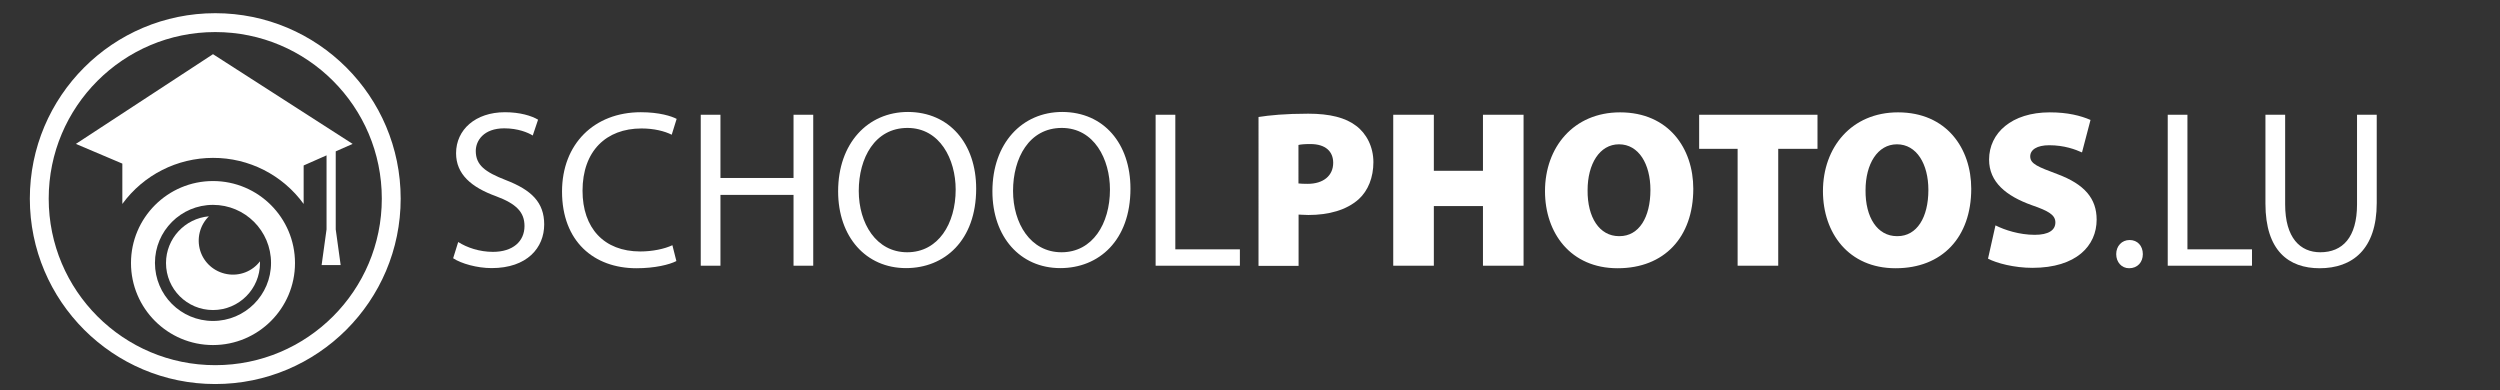 <?xml version="1.0" encoding="utf-8"?>
<!-- Generator: Adobe Illustrator 25.3.1, SVG Export Plug-In . SVG Version: 6.00 Build 0)  -->
<svg version="1.1" id="Layer_1" xmlns="http://www.w3.org/2000/svg" xmlns:xlink="http://www.w3.org/1999/xlink" x="0px" y="0px"
	 viewBox="0 0 1878 293" style="enable-background:new 0 0 1878 293;" xml:space="preserve">
<rect x="0" y="0" width="1878" height="293" fill="#333333" stroke="none"/>
<style type="text/css">
	.st0{fill-rule:evenodd;clip-rule:evenodd;fill:#FFFFFF;}
	.st1{fill-rule:evenodd;clip-rule:evenodd;fill:none;stroke:#FFFFFF;stroke-width:14.173;stroke-miterlimit:10;}
	.st2{fill:#FFFFFF;}
</style>
<g>
	<g>
		<g>
			<path class="st0" d="M228.1,153.2v-28.9l17.2-7.6v55.6l-3.7,26.8h14.3l-3.7-26.8v-58.6l12.7-5.6L160,40.7L57,108.1l34.9,14.8
				v30.3c15.9-21.8,41.2-34.6,68.1-34.6C186.9,118.5,212.3,131.4,228.1,153.2z"/>
			<path class="st0" d="M221.6,197.6c0-34-27.6-61.6-61.6-61.6c-34,0-61.6,27.6-61.6,61.6c0,34,27.6,61.6,61.6,61.6
				C194,259.2,221.6,231.6,221.6,197.6L221.6,197.6z M160,153.9c24.1,0,43.6,19.5,43.6,43.6c0,24.1-19.5,43.6-43.6,43.6
				s-43.6-19.5-43.6-43.6C116.4,173.5,135.9,153.9,160,153.9z"/>
		</g>
		<path class="st0" d="M150.4,188.3c-2.8-9.1-0.3-19.1,6.5-25.8c-18,1.6-32.2,16.7-32.2,35.1c0,19.5,15.8,35.3,35.3,35.3
			c19.5,0,35.3-15.8,35.3-35.3c0-0.4,0-0.8,0-1.3c-5.8,7.6-15.4,11.3-24.8,9.6C160.9,204.2,153.2,197.4,150.4,188.3z"/>
	</g>
</g>
<circle class="st1" cx="161.7" cy="149.2" r="132.2"/>
<g>
	<path class="st2" d="M344.2,181.8c6.6,4.2,16,7.4,26.1,7.4c15,0,23.7-7.9,23.7-19.4c0-10.4-6.1-16.7-21.4-22.4
		c-18.5-6.7-30-16.5-30-32.3c0-17.7,14.6-30.8,36.7-30.8c11.4,0,20,2.7,24.9,5.6l-4,11.9c-3.5-2.2-11.1-5.4-21.4-5.4
		c-15.5,0-21.4,9.3-21.4,17c0,10.6,6.9,15.8,22.6,21.9c19.2,7.4,28.8,16.7,28.8,33.3c0,17.5-12.8,32.8-39.5,32.8
		c-10.9,0-22.9-3.4-28.9-7.4L344.2,181.8z"/>
	<path class="st2" d="M508.1,196.1c-5.2,2.7-16.2,5.4-30,5.4c-32,0-55.9-20.2-55.9-57.6c0-35.7,24.1-59.6,59.2-59.6
		c14,0,23.1,3,26.9,5l-3.7,11.9c-5.4-2.7-13.3-4.7-22.7-4.7c-26.6,0-44.3,17-44.3,46.8c0,27.9,16,45.6,43.4,45.6
		c9.1,0,18.2-1.9,24.1-4.7L508.1,196.1z"/>
	<path class="st2" d="M541.2,86.2v47.5h54.9V86.2h14.8v113.4h-14.8v-53.2h-54.9v53.2h-14.8V86.2H541.2z"/>
	<path class="st2" d="M733.3,141.7c0,38.9-23.7,59.7-52.7,59.7c-30.1,0-51-23.4-51-57.7c0-36,22.2-59.6,52.5-59.6
		C713.2,84.2,733.3,107.9,733.3,141.7z M645.1,143.4c0,24.4,13.1,46.1,36.4,46.1s36.4-21.4,36.4-47.1c0-22.7-11.8-46.3-36.2-46.3
		C657.2,96.1,645.1,118.7,645.1,143.4z"/>
	<path class="st2" d="M849.2,141.7c0,38.9-23.7,59.7-52.7,59.7c-30.1,0-51-23.4-51-57.7c0-36,22.2-59.6,52.5-59.6
		C829.2,84.2,849.2,107.9,849.2,141.7z M761,143.4c0,24.4,13.1,46.1,36.4,46.1s36.4-21.4,36.4-47.1c0-22.7-11.8-46.3-36.2-46.3
		C773.1,96.1,761,118.7,761,143.4z"/>
	<path class="st2" d="M868.1,86.2h14.8v101.1h48.5v12.3h-63.3V86.2z"/>
	<path class="st2" d="M945.3,87.9c8.2-1.3,20.2-2.5,37.4-2.5c16.3,0,28.1,3,36,9.1c7.7,5.7,13,15.7,13,27.3
		c0,11.4-3.9,21.4-11.1,27.9c-9.1,8.1-22.4,11.8-37.7,11.8c-3,0-5.6-0.3-7.4-0.3v38.5h-30.1V87.9z M975.4,137.8
		c1.7,0.2,3.7,0.3,6.9,0.3c11.8,0,19.2-6.1,19.2-15.8c0-8.4-5.6-14.1-17.2-14.1c-4.4,0-7.4,0.3-8.9,0.7V137.8z"/>
	<path class="st2" d="M1077.1,86.2v42.1h36.9V86.2h30.5v113.4h-30.5v-44.8h-36.9v44.8h-30.5V86.2H1077.1z"/>
	<path class="st2" d="M1215.1,201.5c-35.2,0-54.5-26.4-54.5-57.9c0-33,21.5-59.2,56.4-59.2c36.5,0,55,27.1,55,57.4
		c0,36.5-21.9,59.7-56.7,59.7H1215.1z M1216.6,177.4c14.6,0,23.2-14.1,23.2-34.7c0-19.5-8.8-34.3-23.6-34.3
		c-14.6,0-23.6,14.8-23.6,34.5c-0.2,20.4,8.9,34.5,23.6,34.5H1216.6z"/>
	<path class="st2" d="M1305.3,111.8h-28.9V86.2h88.9v25.6h-29.5v87.8h-30.5V111.8z"/>
	<path class="st2" d="M1423.9,201.5c-35.2,0-54.5-26.4-54.5-57.9c0-33,21.5-59.2,56.4-59.2c36.5,0,55,27.1,55,57.4
		c0,36.5-21.9,59.7-56.7,59.7H1423.9z M1425.4,177.4c14.6,0,23.2-14.1,23.2-34.7c0-19.5-8.8-34.3-23.6-34.3
		c-14.6,0-23.6,14.8-23.6,34.5c-0.2,20.4,8.9,34.5,23.6,34.5H1425.4z"/>
	<path class="st2" d="M1499,169.3c6.9,3.5,18,7.1,29.5,7.1c10.4,0,15.5-3.5,15.5-9.3c0-5.6-5-8.6-17.8-13c-19.2-6.9-32-17.3-32-34.2
		c0-20,17-35.5,45.6-35.5c13.5,0,23.2,2.5,30.6,5.7l-6.4,24.4c-4.9-2.2-13.3-5.4-24.6-5.4c-9.3,0-14.3,3.4-14.3,8.4
		c0,5.7,6.1,7.9,20.4,13.3c20.4,7.6,29.5,18.3,29.5,34.2c0,19.5-15.1,36.2-48.3,36.2c-13.6,0-26.9-3.5-33.3-6.9L1499,169.3z"/>
	<path class="st2" d="M1589.7,190.9c0-6.1,4.2-10.6,10.1-10.6c5.9,0,9.9,4.4,9.9,10.6c0,6.1-4,10.6-10.3,10.6
		C1593.7,201.5,1589.7,196.9,1589.7,190.9z"/>
	<path class="st2" d="M1628.4,86.2h14.8v101.1h48.5v12.3h-63.3V86.2z"/>
	<path class="st2" d="M1716.6,86.2v67.3c0,25.2,11.3,36,26.4,36c16.7,0,27.6-11.1,27.6-36V86.2h14.8v66.3c0,34.8-18.3,49-42.9,49
		c-23.2,0-40.7-13.1-40.7-48.5V86.2H1716.6z"/>
</g>
<g>
</g>
<g>
</g>
<g>
</g>
<g>
</g>
<g>
</g>
<g>
</g>
<g>
</g>
<g>
</g>
<g>
</g>
<g>
</g>
<g>
</g>
<g>
</g>
<g>
</g>
<g>
</g>
<g>
</g>
</svg>
